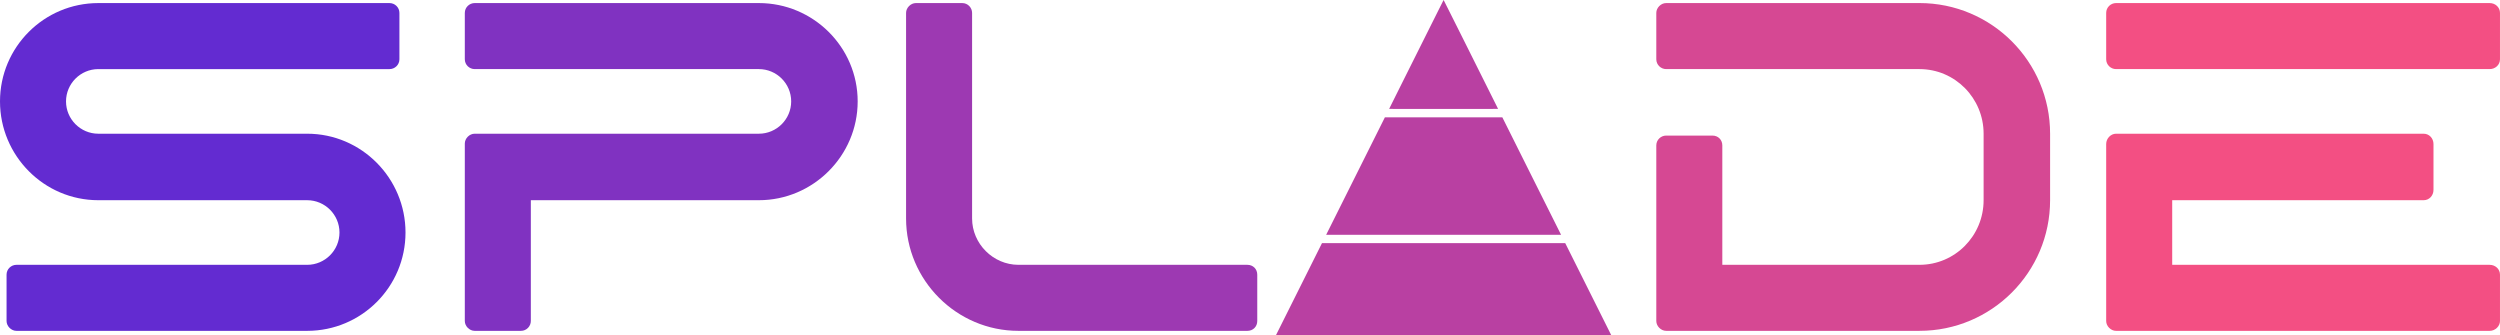 <svg xmlns="http://www.w3.org/2000/svg" xml:space="preserve" viewBox="223.7 321.27 576.61 77.37">
    <path d="M223.7 345.48c0 12.528 10.152 22.788 22.68 22.788h48.168c4.104 0 7.452 3.348 7.452 7.452s-3.348 7.452-7.452 7.452H227.48c-1.188 0-2.268.972-2.268 2.268v10.692c0 1.188 1.08 2.268 2.268 2.268h67.068c12.528 0 22.68-10.152 22.68-22.68s-10.152-22.788-22.68-22.788H246.38c-4.104 0-7.452-3.348-7.452-7.452s3.348-7.452 7.452-7.452h67.176c1.188 0 2.268-.972 2.268-2.268v-10.692c0-1.296-1.08-2.268-2.268-2.268H246.38c-12.528 0-22.68 10.152-22.68 22.68z" style="font-variant-ligatures:normal;fill:#632bd1;stroke-width:0;stroke-miterlimit:2" transform="translate(0 -.821)"/>
    <path d="M398.73 322.8h-65.556c-1.188 0-2.268.972-2.268 2.268v10.692c0 1.296 1.08 2.268 2.268 2.268h65.556c4.104 0 7.452 3.348 7.452 7.452s-3.348 7.452-7.452 7.452h-65.556c-1.188 0-2.268 1.08-2.268 2.268v40.932c0 1.188 1.08 2.268 2.268 2.268h10.692c1.296 0 2.268-1.08 2.268-2.268v-27.864h52.596c12.528 0 22.788-10.26 22.788-22.788s-10.26-22.68-22.788-22.68z" style="font-variant-ligatures:normal;fill:#8032c1;stroke-width:0;stroke-miterlimit:2" transform="translate(0 -.821)"/>
    <path d="M511.41 383.17h-52.812c-5.832 0-10.692-4.86-10.692-10.692v-47.412c0-1.188-.972-2.268-2.268-2.268h-10.692c-1.188 0-2.268 1.08-2.268 2.268v47.412c0 14.256 11.664 25.92 25.92 25.92h52.812c1.296 0 2.268-.972 2.268-2.268v-10.692c0-1.296-.972-2.268-2.268-2.268z" style="font-variant-ligatures:normal;fill:#9d39b2;stroke-width:0;stroke-miterlimit:2" transform="translate(0 -.821)"/>
    <path d="M666.41 322.8h-58.428c-1.188 0-2.268 1.08-2.268 2.268v10.692c0 1.296 1.08 2.268 2.268 2.268h58.428c8.208 0 14.796 6.696 14.796 14.904v15.336c0 8.208-6.588 14.904-14.796 14.904h-45.468v-27.54c0-1.296-.972-2.268-2.268-2.268h-10.692c-1.188 0-2.268.972-2.268 2.268v40.5c0 1.188 1.08 2.268 2.268 2.268h58.428c16.632 0 30.132-13.5 30.132-30.132v-15.336c0-16.632-13.5-30.132-30.132-30.132z" style="font-variant-ligatures:normal;fill:#d64893;stroke-width:0;stroke-miterlimit:2" transform="translate(0 -.821)"/>
    <path d="M797.93 322.8h-86.184c-1.188 0-2.268.972-2.268 2.268v10.692c0 1.296 1.08 2.268 2.268 2.268h86.184c1.296 0 2.376-.972 2.376-2.268v-10.692c0-1.296-1.08-2.268-2.376-2.268zm0 60.372h-73.224v-14.904h57.996c1.296 0 2.268-1.08 2.268-2.376v-10.584c0-1.296-.972-2.376-2.268-2.376h-70.956c-1.188 0-2.268 1.08-2.268 2.376v40.824c0 1.188 1.08 2.268 2.268 2.268h86.184c1.296 0 2.376-1.08 2.376-2.268V385.44c0-1.296-1.08-2.268-2.376-2.268z" style="font-variant-ligatures:normal;fill:#f34f83;stroke-width:0;stroke-miterlimit:2" transform="translate(0 -.821)"/>
    <path style="fill:#b940a2;stroke-width:.464" d="M556.66 322.09c-.007 0-2.837 5.648-6.288 12.551a8640.808 8640.808 0 0 0-6.276 12.564c0 .007 5.654.013 12.564.013s12.564-.006 12.564-.013c0-.007-2.824-5.66-6.275-12.564a4042.98 4042.98 0 0 0-6.288-12.551zm0 27.062h-13.544l-6.772 13.544-6.772 13.544h54.176l-6.774-13.544-6.77-13.544zm0 29.023h-28.056l-5.32 10.639-5.322 10.644h77.395l-5.322-10.644-5.322-10.639z" transform="translate(0 -.821)"/>
</svg>